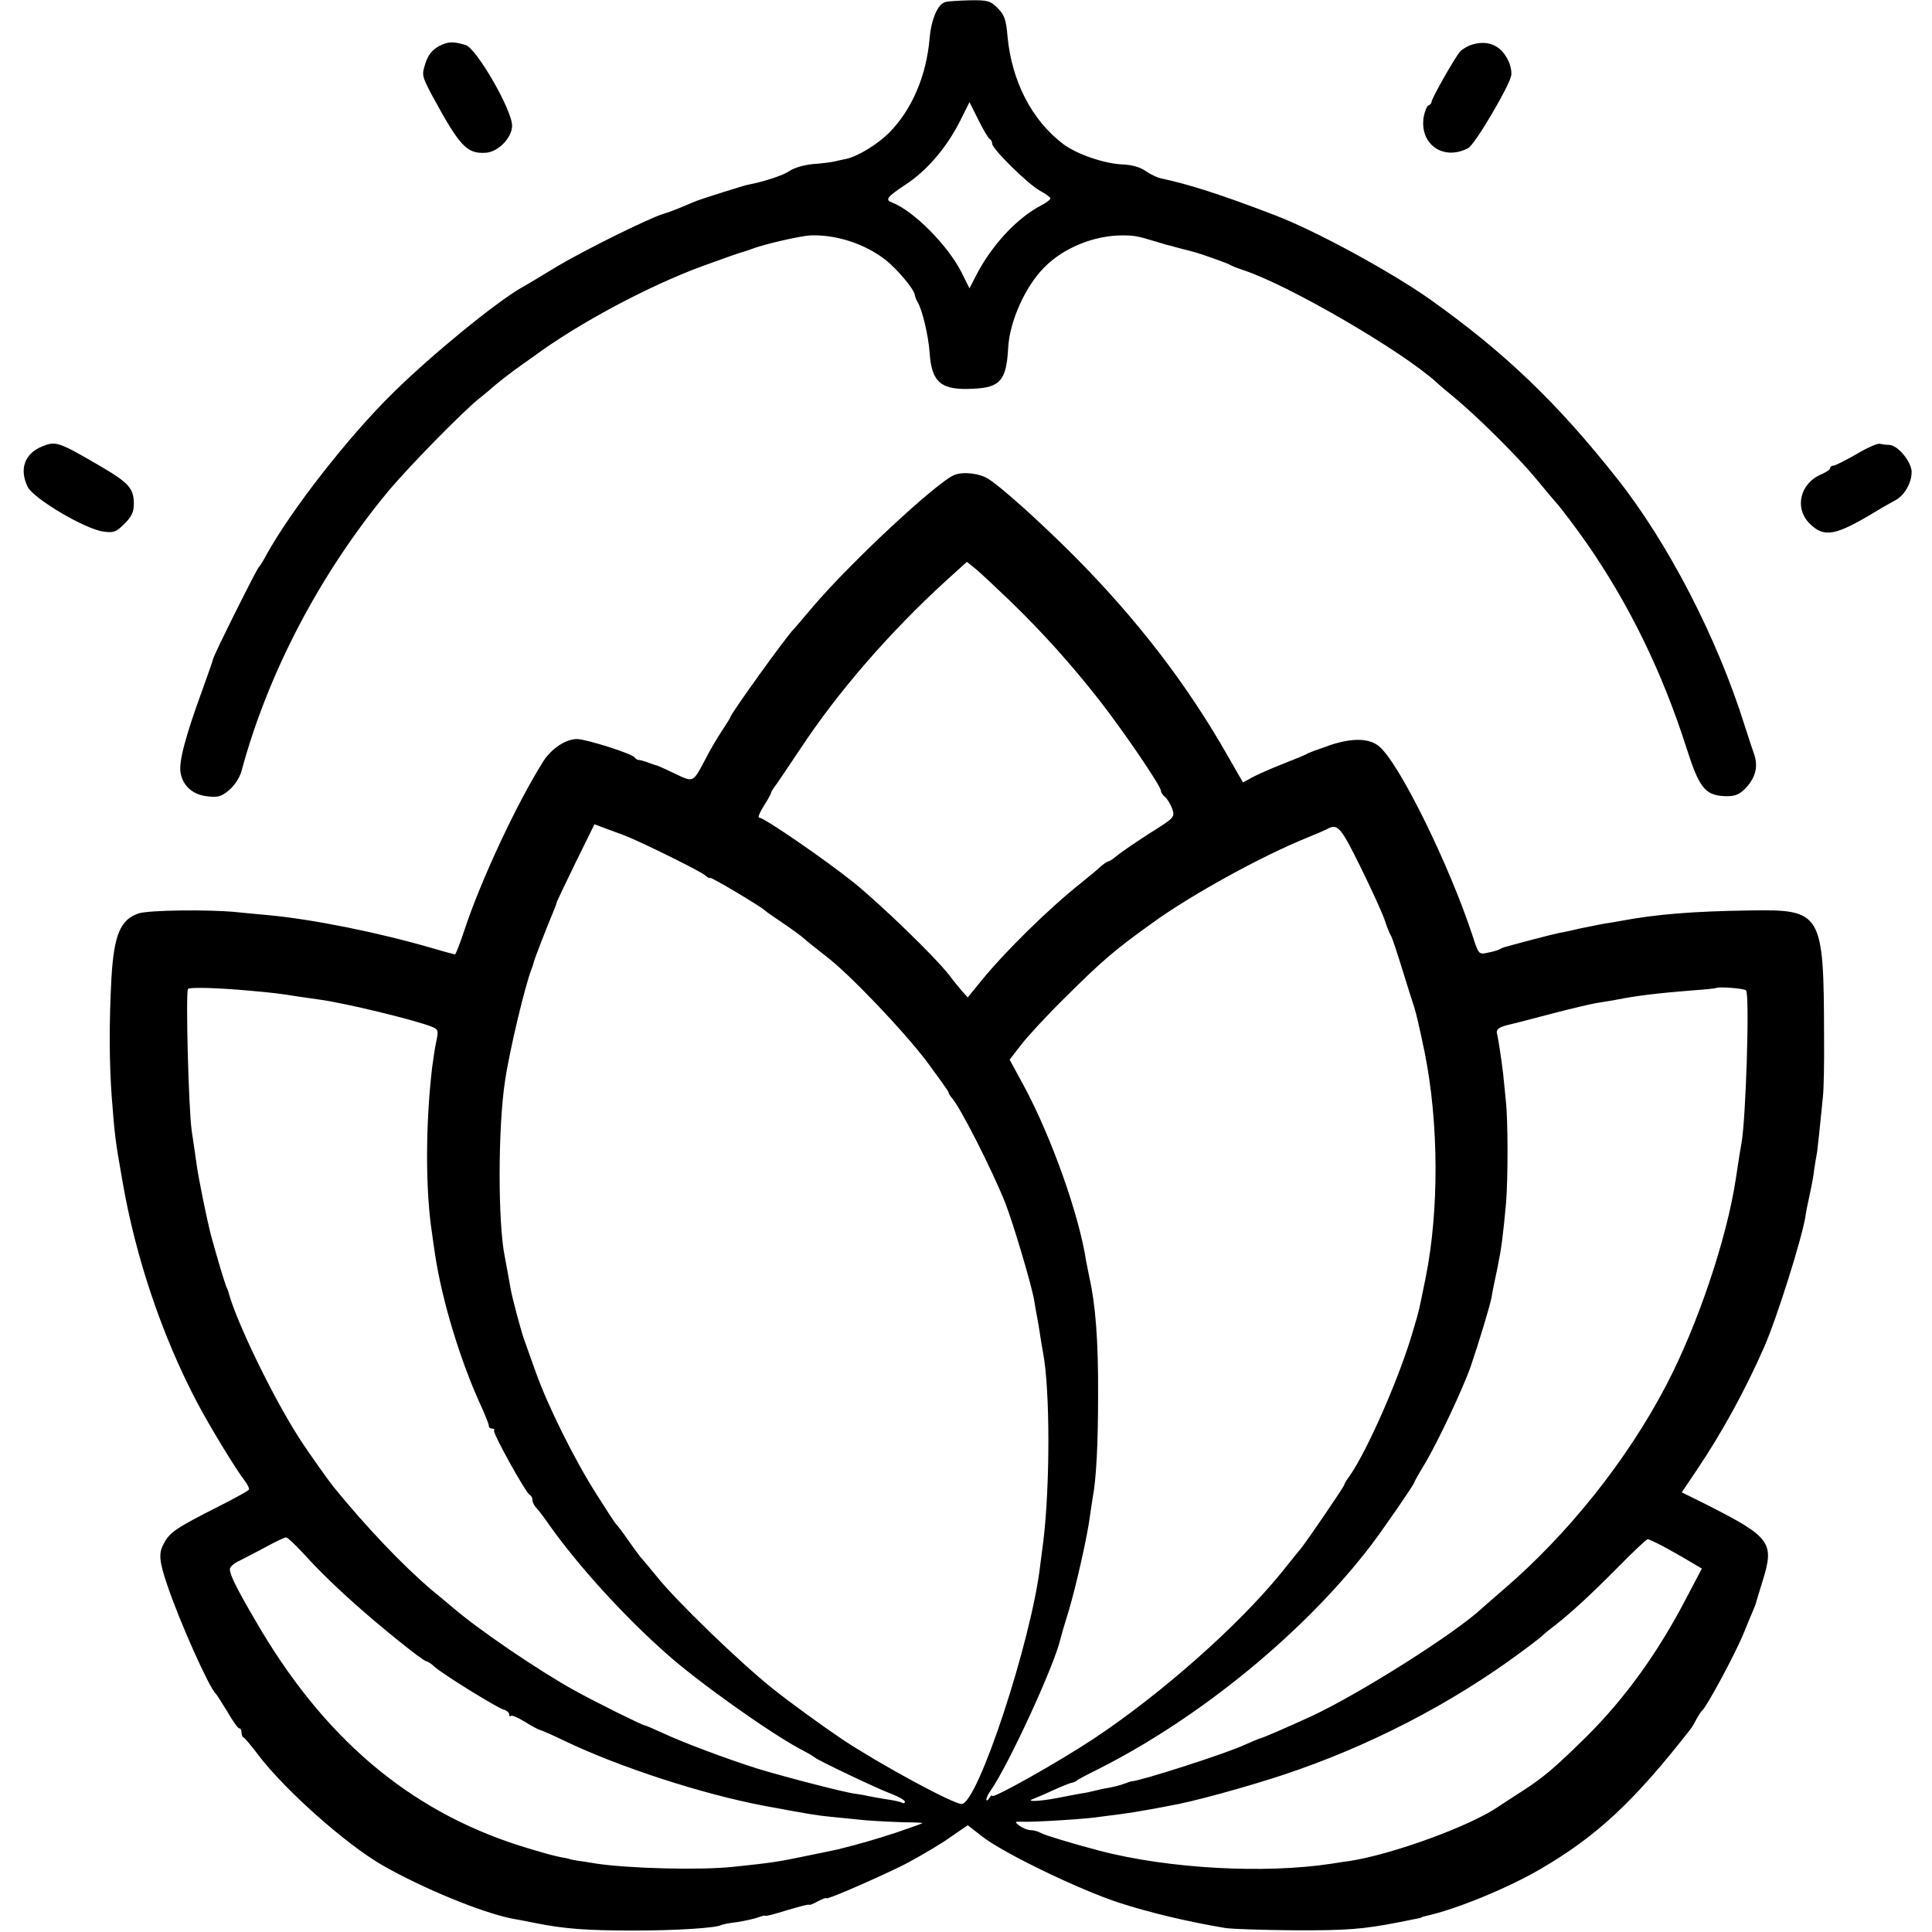 <?xml version="1.0" standalone="no"?>
<!DOCTYPE svg PUBLIC "-//W3C//DTD SVG 20010904//EN"
 "http://www.w3.org/TR/2001/REC-SVG-20010904/DTD/svg10.dtd">
<svg version="1.0" xmlns="http://www.w3.org/2000/svg"
 width="664pt" height="664pt" viewBox="0 0 664 664"
 preserveAspectRatio="xMidYMid meet">
<g transform="translate(0,664) scale(0.1,-0.1)"
fill="#000000" stroke="none">
<path d="M3249 6633 c-26 -7 -48 -58 -54 -124 -11 -130 -61 -246 -139 -325
-40 -40 -107 -81 -147 -90 -11 -2 -29 -6 -41 -9 -13 -3 -47 -7 -75 -9 -30 -3
-65 -13 -80 -24 -22 -15 -89 -37 -143 -47 -12 -2 -157 -48 -175 -55 -11 -4
-36 -15 -55 -23 -19 -8 -46 -18 -60 -22 -50 -15 -270 -124 -366 -181 -54 -33
-109 -66 -124 -74 -89 -52 -305 -228 -439 -360 -154 -151 -353 -406 -437 -560
-10 -19 -22 -37 -25 -40 -7 -6 -158 -308 -157 -316 0 -2 -16 -49 -36 -104 -59
-161 -83 -251 -75 -288 9 -45 43 -74 93 -79 35 -4 47 -1 74 22 18 15 36 43 42
65 91 337 269 677 503 960 68 82 251 269 312 319 17 13 44 36 60 50 17 14 44
35 59 46 15 11 47 34 70 50 153 113 392 241 579 310 71 26 134 48 140 49 7 2
19 6 27 9 42 17 170 46 205 48 89 3 185 -28 257 -83 40 -31 99 -101 102 -121
1 -6 5 -18 9 -24 17 -27 38 -118 42 -175 7 -103 39 -130 150 -124 93 4 114 29
120 141 5 91 59 211 124 276 66 67 169 109 266 110 41 0 55 -2 113 -20 18 -5
36 -11 40 -12 4 -1 12 -3 17 -4 8 -3 49 -13 75 -20 21 -5 117 -39 125 -44 6
-4 28 -13 50 -20 157 -52 546 -279 662 -385 6 -6 33 -29 60 -51 78 -64 220
-205 281 -279 31 -38 62 -74 67 -80 19 -20 71 -90 107 -141 148 -213 261 -445
345 -708 42 -132 63 -159 126 -163 33 -2 50 3 68 19 41 38 54 80 37 127 -3 8
-18 53 -33 100 -94 299 -262 624 -437 845 -207 262 -387 434 -643 616 -136 96
-397 238 -535 290 -179 69 -295 106 -390 126 -14 3 -38 15 -54 26 -18 13 -48
21 -80 22 -63 3 -157 36 -202 70 -108 82 -176 215 -191 367 -5 61 -11 77 -34
100 -25 25 -34 28 -96 27 -37 -1 -75 -3 -84 -6z m153 -471 c4 -2 8 -9 8 -16 0
-18 124 -140 165 -162 19 -10 35 -22 35 -26 0 -4 -14 -15 -30 -23 -85 -44
-172 -138 -226 -243 l-22 -43 -28 56 c-46 91 -164 210 -236 238 -28 10 -21 19
45 63 72 47 141 127 187 219 l32 64 31 -62 c17 -34 34 -63 39 -65z"/>
<path d="M1508 6481 c-23 -13 -37 -30 -46 -59 -13 -40 -12 -43 22 -108 96
-177 120 -203 185 -199 43 2 91 52 91 93 0 54 -122 265 -159 277 -43 13 -61
13 -93 -4z"/>
<path d="M5064 6488 c-17 -4 -37 -16 -46 -25 -19 -23 -98 -162 -98 -173 0 -5
-5 -10 -10 -12 -6 -2 -13 -20 -17 -40 -15 -94 68 -152 153 -107 23 12 141 212
148 250 2 13 -3 38 -12 54 -24 48 -66 67 -118 53z"/>
<path d="M143 5105 c-59 -25 -77 -78 -48 -138 20 -41 200 -147 261 -154 35 -5
44 -1 72 27 24 24 32 40 32 69 0 52 -18 72 -112 127 -149 87 -156 89 -205 69z"/>
<path d="M6380 5079 c-36 -21 -71 -38 -77 -39 -7 0 -13 -4 -13 -9 0 -5 -14
-14 -30 -21 -74 -31 -94 -117 -40 -170 50 -49 88 -42 230 44 19 12 47 27 61
35 33 16 59 60 59 99 0 34 -47 92 -77 93 -10 0 -25 2 -33 4 -9 1 -45 -15 -80
-36z"/>
<path d="M3281 5008 c-57 -21 -357 -300 -487 -453 -32 -38 -61 -72 -64 -75
-21 -18 -220 -295 -220 -305 0 -2 -13 -23 -29 -47 -16 -24 -42 -68 -57 -98
-43 -81 -40 -80 -106 -48 -32 15 -60 28 -63 28 -2 0 -14 4 -27 9 -13 5 -27 9
-32 9 -5 0 -12 4 -15 9 -9 13 -167 63 -198 63 -39 0 -88 -33 -116 -77 -91
-144 -215 -410 -271 -580 -15 -46 -30 -83 -32 -83 -2 0 -37 9 -77 21 -189 55
-414 100 -567 114 -36 3 -83 8 -105 10 -97 10 -304 7 -338 -4 -63 -21 -85 -73
-94 -221 -8 -153 -8 -285 1 -410 10 -129 12 -150 37 -290 45 -262 137 -534
257 -761 42 -80 132 -228 163 -268 10 -13 17 -27 14 -31 -2 -4 -46 -28 -97
-54 -156 -79 -175 -92 -196 -133 -17 -31 -15 -59 12 -138 42 -126 145 -356
167 -375 3 -3 21 -31 40 -62 18 -32 37 -58 41 -58 5 0 8 -6 8 -14 0 -8 3 -16
8 -18 4 -2 26 -28 50 -60 93 -122 303 -308 427 -379 142 -81 341 -162 445
-183 14 -2 49 -9 79 -15 99 -20 176 -26 341 -26 145 0 282 9 299 19 3 2 27 7
54 10 26 4 58 11 72 16 14 5 25 8 25 6 0 -3 34 6 75 19 41 12 75 21 75 19 0
-3 14 2 30 11 17 9 30 14 30 11 0 -6 137 53 242 103 45 21 119 64 164 93 l80
55 50 -39 c73 -57 332 -182 469 -227 108 -35 239 -66 365 -87 25 -4 128 -7
230 -8 187 -1 242 3 370 28 19 4 44 9 55 11 11 2 20 4 20 5 0 1 7 3 15 5 102
22 283 96 397 163 193 113 320 232 512 478 5 5 14 21 21 35 7 13 16 26 19 29
16 12 118 202 145 270 10 25 23 56 29 70 6 14 11 27 12 30 0 3 11 38 23 77 41
132 28 150 -195 263 l-83 41 51 76 c86 127 168 277 232 423 43 97 132 380 142
450 2 14 6 35 20 100 3 14 8 41 10 60 3 19 7 46 10 60 3 23 8 69 20 190 3 25
5 119 4 210 -1 424 -7 435 -254 431 -201 -3 -321 -13 -445 -36 -14 -3 -41 -7
-60 -10 -19 -4 -55 -11 -80 -16 -25 -6 -56 -13 -70 -15 -14 -3 -59 -14 -100
-25 -41 -11 -79 -21 -85 -23 -5 -1 -14 -4 -20 -8 -5 -3 -24 -9 -41 -12 -32 -7
-32 -7 -54 61 -80 242 -248 584 -318 646 -33 30 -91 32 -168 7 -38 -13 -73
-26 -79 -29 -5 -4 -44 -20 -85 -36 -41 -16 -89 -37 -107 -47 l-31 -17 -53 92
c-139 245 -313 471 -529 688 -113 113 -248 235 -293 263 -29 19 -86 26 -116
14z m189 -432 c114 -110 215 -223 311 -346 84 -108 209 -292 209 -308 0 -5 6
-15 14 -21 8 -7 19 -25 25 -41 9 -29 8 -30 -78 -84 -48 -31 -98 -65 -111 -76
-13 -11 -26 -20 -30 -20 -3 0 -15 -8 -26 -17 -10 -10 -42 -36 -69 -58 -111
-88 -261 -236 -341 -334 l-48 -59 -19 21 c-10 12 -31 37 -45 56 -52 66 -231
239 -328 318 -100 80 -308 223 -325 223 -5 0 2 18 16 40 14 22 25 42 25 45 0
3 5 11 10 18 6 7 46 67 91 134 130 197 307 400 498 575 l74 67 31 -25 c17 -14
69 -63 116 -108z m-1305 -815 c74 -32 243 -116 258 -129 9 -8 17 -12 17 -9 0
6 178 -100 190 -113 3 -3 30 -22 60 -42 31 -21 64 -45 75 -55 11 -10 44 -36
72 -58 79 -59 268 -257 351 -367 39 -53 72 -99 72 -102 0 -4 5 -12 11 -19 30
-33 139 -249 183 -359 28 -71 93 -289 101 -341 3 -18 7 -43 10 -57 3 -14 7
-41 10 -60 3 -19 7 -46 10 -60 24 -126 24 -454 1 -645 -2 -16 -7 -55 -11 -85
-30 -259 -215 -820 -270 -820 -30 0 -282 137 -410 222 -71 48 -179 126 -240
175 -113 90 -332 302 -398 385 -21 26 -44 53 -50 60 -7 7 -28 36 -47 63 -19
28 -38 52 -41 55 -4 3 -34 49 -68 103 -79 124 -169 307 -210 422 -18 50 -36
101 -41 115 -9 25 -40 141 -45 170 -10 58 -16 88 -20 110 -24 115 -24 446 1
607 15 102 69 328 91 383 3 8 7 20 8 25 3 12 48 128 66 170 7 17 13 33 13 36
1 3 30 64 65 136 l64 130 51 -19 c28 -10 60 -22 71 -27z m2512 -103 c39 -79
76 -161 83 -183 7 -22 16 -44 20 -50 4 -5 21 -57 39 -115 18 -58 36 -116 41
-130 7 -21 18 -69 37 -160 48 -241 49 -541 3 -770 -25 -122 -21 -108 -44 -185
-45 -156 -156 -409 -217 -497 -11 -14 -19 -28 -19 -31 0 -6 -128 -193 -149
-219 -6 -7 -36 -44 -67 -83 -149 -183 -411 -415 -644 -570 -124 -82 -350 -209
-350 -197 0 4 -5 0 -10 -8 -5 -8 -10 -10 -10 -5 0 6 6 19 14 30 63 90 222 436
241 524 2 9 15 53 29 98 24 81 64 256 72 323 3 19 7 46 9 60 13 66 19 191 19
355 1 187 -9 313 -30 405 -3 14 -8 39 -11 55 -24 159 -119 426 -213 601 l-50
92 37 48 c20 27 88 101 152 164 130 129 169 163 303 259 134 97 375 229 528
291 30 12 62 26 70 30 37 21 47 10 117 -132z m-3817 -423 c77 -7 97 -9 165
-20 22 -3 54 -8 70 -10 86 -11 338 -72 392 -95 19 -8 20 -13 13 -47 -5 -21
-11 -63 -15 -93 -23 -199 -23 -421 0 -570 2 -14 6 -45 10 -70 24 -160 88 -371
161 -528 13 -29 24 -57 24 -62 0 -6 5 -10 12 -10 6 0 9 -3 6 -6 -7 -6 110
-217 123 -222 5 -2 9 -10 9 -17 0 -8 6 -20 13 -27 7 -7 29 -36 49 -65 98 -137
253 -308 398 -436 110 -98 352 -270 460 -328 25 -13 47 -26 50 -29 9 -9 214
-107 263 -125 26 -10 47 -22 47 -27 0 -5 -4 -7 -9 -4 -5 3 -26 8 -47 11 -22 3
-52 9 -69 12 -16 4 -37 7 -45 8 -35 4 -243 58 -335 86 -113 36 -255 89 -332
125 -28 13 -54 24 -57 24 -7 0 -169 80 -241 120 -120 66 -331 209 -421 287
-12 10 -44 37 -71 59 -101 86 -226 218 -336 353 -17 21 -89 122 -117 166 -88
135 -219 404 -245 505 -1 3 -4 12 -8 20 -7 18 -33 105 -52 175 -13 50 -43 195
-50 248 -2 15 -9 64 -16 110 -11 74 -21 473 -13 488 4 7 107 4 214 -6z m5141
1 c13 -16 -1 -450 -16 -526 -4 -24 -7 -38 -19 -120 -31 -206 -130 -501 -239
-710 -135 -259 -339 -514 -562 -705 -32 -27 -63 -55 -69 -60 -92 -87 -421
-295 -588 -373 -92 -42 -161 -72 -178 -77 -3 0 -27 -11 -53 -22 -64 -30 -358
-124 -387 -125 -3 0 -15 -4 -28 -9 -13 -5 -37 -11 -55 -14 -18 -3 -39 -8 -47
-10 -8 -2 -28 -7 -45 -9 -16 -3 -54 -10 -84 -16 -57 -11 -108 -13 -81 -3 8 3
39 16 69 30 29 13 58 25 65 26 6 1 13 4 16 7 3 3 36 21 75 40 351 177 712 473
940 773 40 53 145 205 145 211 0 2 17 33 38 67 44 74 132 261 157 334 27 79
66 208 71 235 2 14 11 59 20 100 15 74 19 107 30 225 7 83 7 289 -1 355 -3 30
-7 71 -9 90 -6 50 -17 123 -21 137 -4 13 5 22 32 29 10 2 77 19 148 38 72 19
148 37 170 40 23 4 52 8 65 11 66 13 141 22 255 31 44 3 81 7 82 8 7 6 99 -1
104 -8z m-4964 -1929 c49 -54 106 -111 180 -177 88 -79 238 -200 249 -200 4 0
17 -8 28 -19 28 -25 209 -137 235 -146 12 -3 21 -11 21 -17 0 -6 3 -9 6 -5 3
3 24 -6 47 -20 22 -14 45 -26 51 -28 6 -1 45 -18 86 -38 190 -91 474 -183 685
-223 150 -28 186 -34 230 -38 28 -3 82 -8 120 -12 39 -3 98 -6 133 -7 34 0 62
-1 62 -3 0 -1 -42 -16 -92 -33 -80 -26 -123 -38 -198 -57 -8 -2 -58 -12 -111
-23 -91 -19 -115 -23 -249 -37 -113 -12 -354 -6 -470 11 -25 4 -54 9 -65 10
-11 2 -22 4 -25 5 -3 1 -9 3 -15 4 -34 5 -90 21 -160 43 -382 122 -676 373
-907 773 -66 113 -88 158 -88 177 0 8 15 21 33 29 17 9 59 30 92 48 33 18 64
33 69 32 5 -1 29 -23 53 -49z m4691 12 c31 -17 71 -40 89 -51 l32 -19 -50 -95
c-98 -190 -212 -349 -348 -484 -107 -105 -144 -137 -218 -185 -32 -20 -69 -45
-83 -54 -97 -67 -367 -165 -512 -187 -16 -2 -43 -6 -60 -9 -234 -36 -563 -17
-798 44 -98 26 -187 53 -202 61 -10 6 -26 10 -36 10 -10 0 -27 7 -38 15 -18
14 -18 15 11 14 36 -2 229 10 266 17 15 2 47 6 70 9 24 3 67 10 94 15 28 5 61
11 75 14 74 12 263 64 390 106 293 97 577 244 815 420 33 24 65 49 71 54 6 6
28 25 50 41 60 48 120 103 218 202 50 51 95 93 99 93 4 0 34 -14 65 -31z"/>
</g>
</svg>
